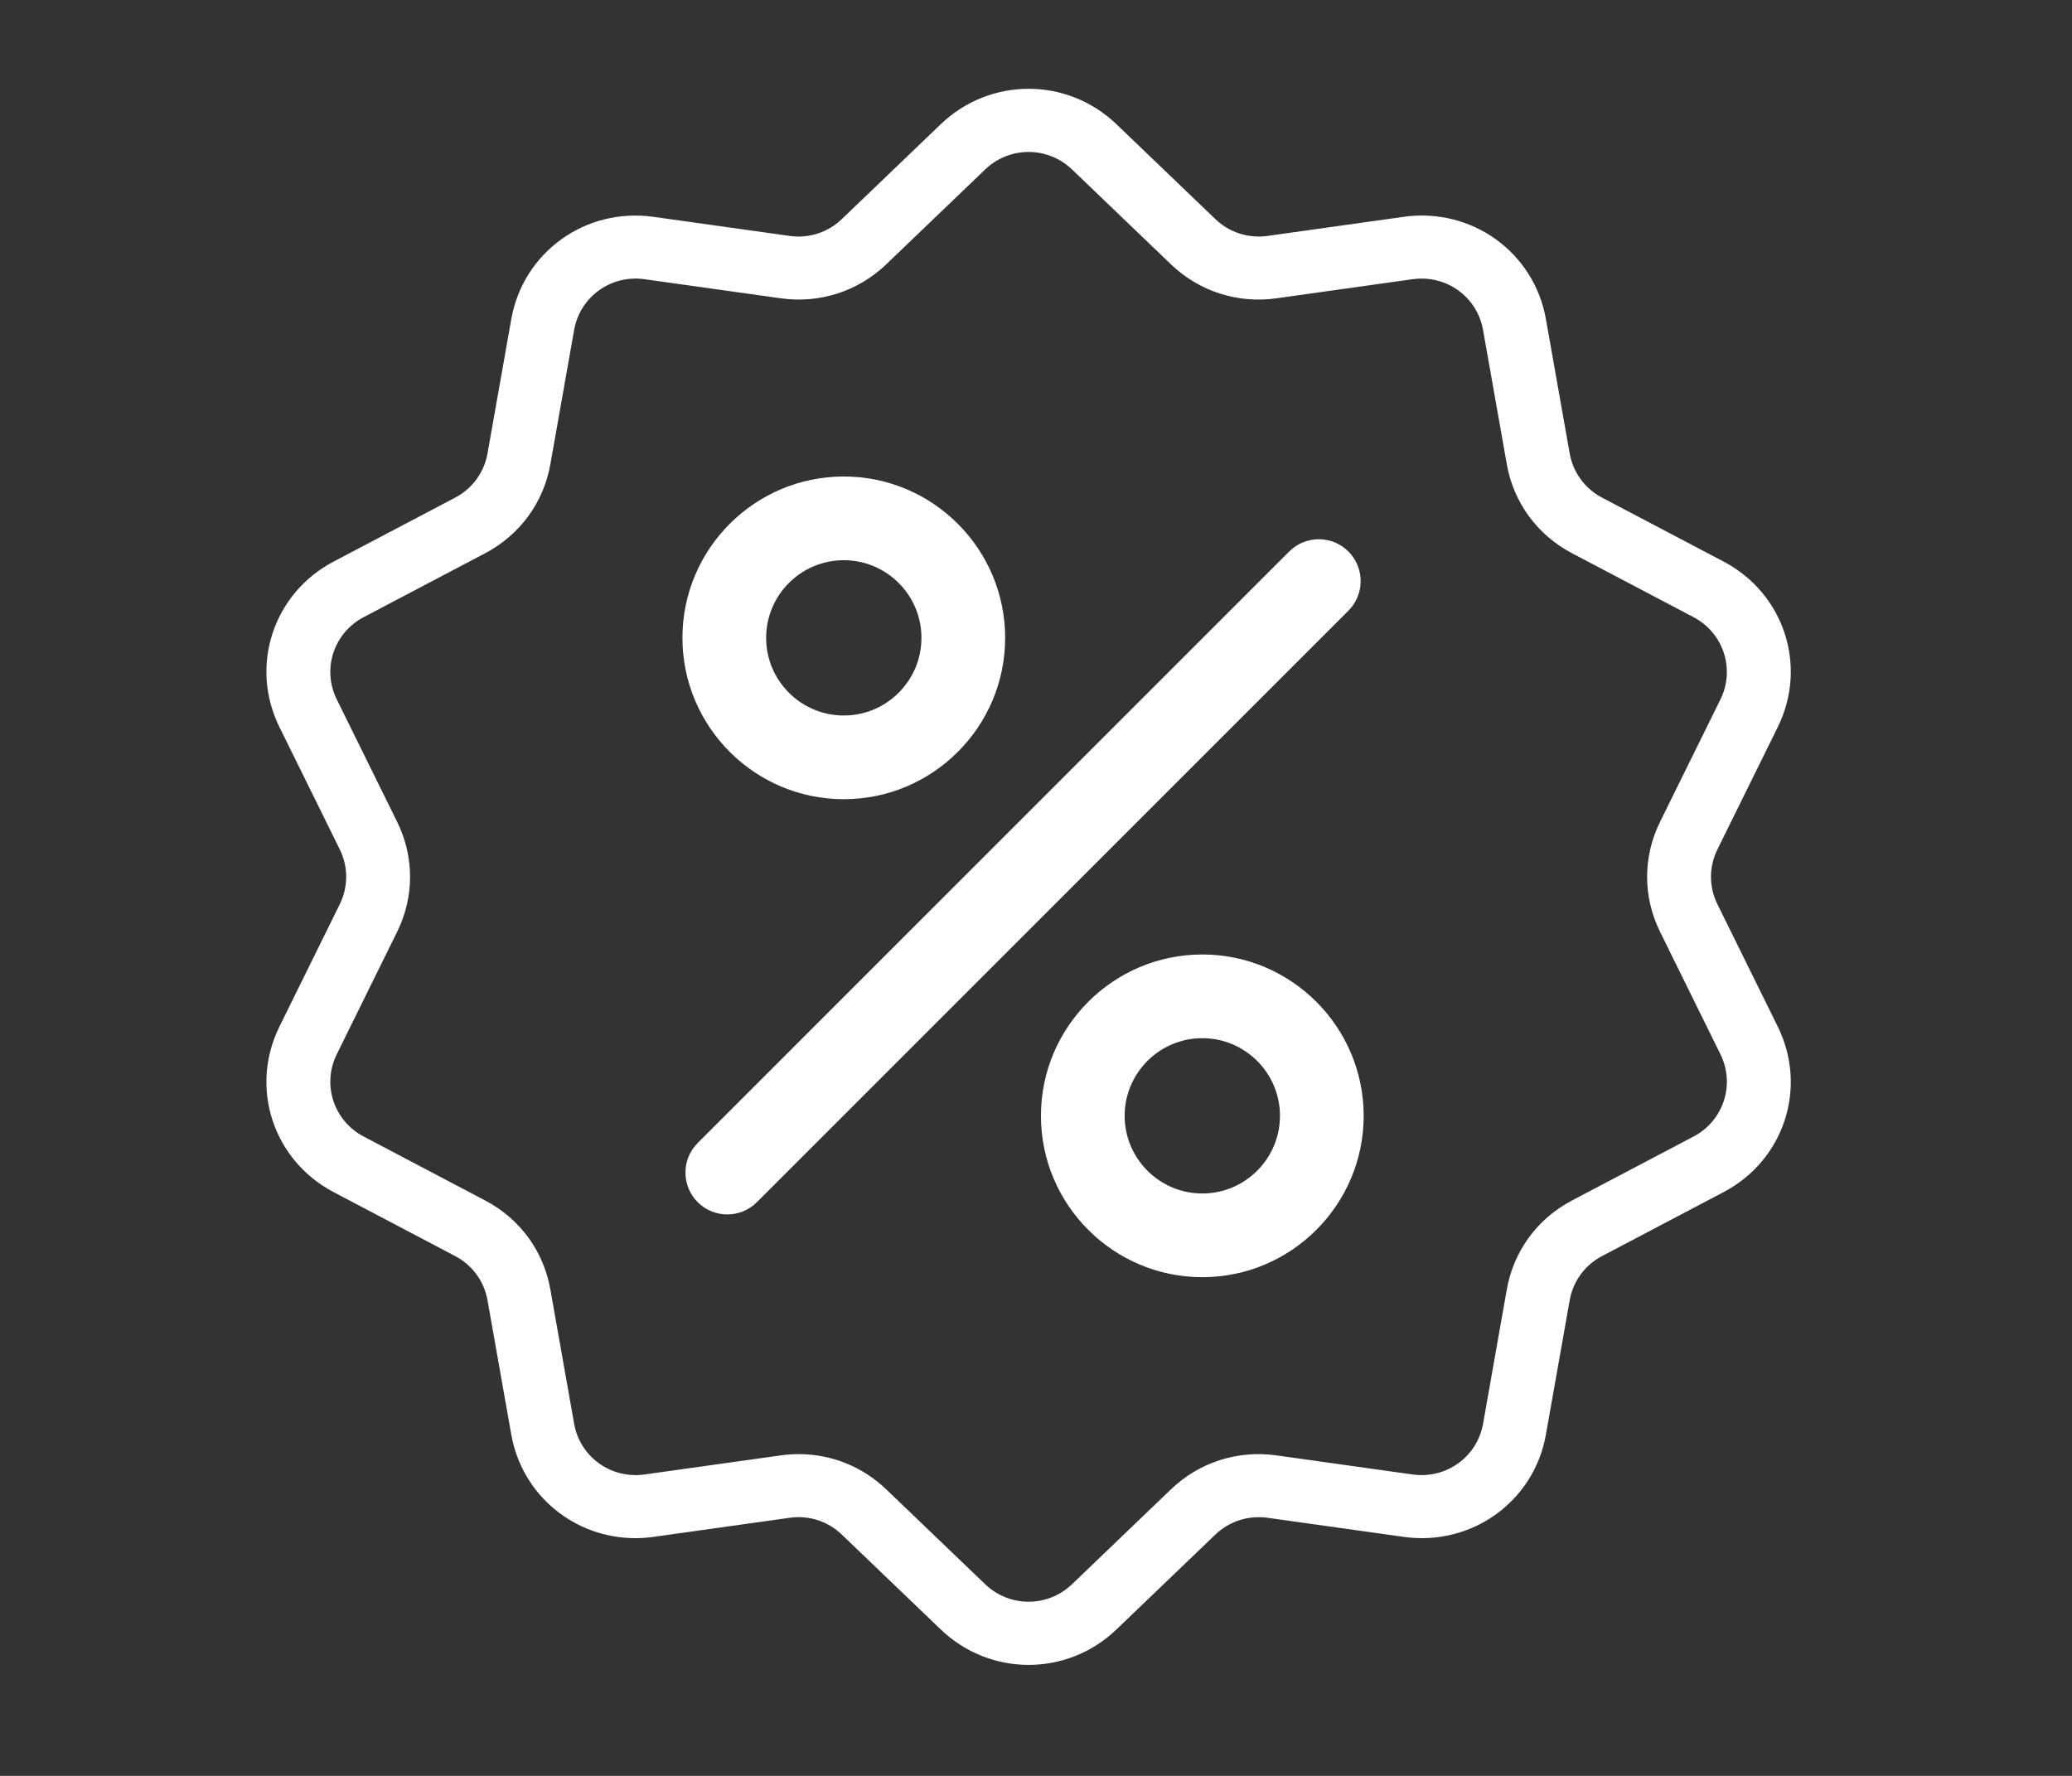 <?xml version="1.0" encoding="UTF-8"?> <svg xmlns="http://www.w3.org/2000/svg" width="70" height="60" viewBox="0 0 70 60" fill="none"><rect x="0" y="0" width="70" height="60" fill="#333333" stroke="none"/> <path fill-rule="evenodd" clip-rule="evenodd" d="M12.286 20.851C11.275 21.383 10.872 22.605 11.377 23.63L13.418 27.769C13.999 28.95 13.999 30.3 13.418 31.48L11.377 35.62C10.872 36.645 11.275 37.867 12.286 38.399L16.39 40.559C17.564 41.175 18.364 42.27 18.593 43.563L19.396 48.101C19.595 49.225 20.644 49.975 21.773 49.817L26.374 49.172C26.578 49.143 26.782 49.129 26.983 49.129C28.083 49.129 29.136 49.547 29.942 50.321L33.282 53.524C34.104 54.313 35.395 54.313 36.218 53.524L39.557 50.321C40.511 49.406 41.81 48.987 43.126 49.172L47.727 49.817C48.856 49.975 49.905 49.225 50.104 48.101L50.906 43.563C51.135 42.27 51.936 41.176 53.109 40.559L57.214 38.399C58.225 37.867 58.628 36.645 58.123 35.62L56.082 31.48C55.5 30.3 55.5 28.95 56.082 27.769L58.123 23.63C58.628 22.605 58.224 21.383 57.213 20.851L53.109 18.692C51.936 18.075 51.135 16.98 50.906 15.687L50.103 11.149C49.905 10.025 48.856 9.275 47.726 9.433L43.126 10.078C41.81 10.263 40.511 9.844 39.557 8.929L36.218 5.726C35.395 4.937 34.104 4.937 33.282 5.726L29.942 8.929C28.988 9.844 27.689 10.263 26.374 10.078L21.773 9.433C20.643 9.275 19.595 10.025 19.396 11.149L18.593 15.687C18.364 16.98 17.563 18.074 16.39 18.692L12.286 20.851ZM53.03 15.32C53.144 15.963 53.544 16.508 54.123 16.813L58.227 18.972C60.275 20.049 61.076 22.503 60.061 24.562L58.02 28.701C57.731 29.287 57.731 29.963 58.02 30.549L60.061 34.688C61.076 36.748 60.275 39.201 58.227 40.278L54.122 42.438C53.544 42.742 53.144 43.287 53.03 43.93L52.227 48.468C51.828 50.726 49.723 52.247 47.423 51.925L42.823 51.28C42.176 51.19 41.531 51.396 41.059 51.848L37.72 55.051C36.886 55.851 35.818 56.25 34.75 56.25C33.682 56.25 32.614 55.851 31.78 55.051L28.44 51.848C27.969 51.396 27.325 51.188 26.677 51.28L22.076 51.925C21.87 51.954 21.664 51.968 21.462 51.968C19.414 51.968 17.636 50.524 17.273 48.468L16.47 43.93C16.356 43.287 15.956 42.742 15.377 42.438L11.273 40.278C9.225 39.201 8.424 36.748 9.439 34.688L11.479 30.549C11.768 29.963 11.768 29.288 11.48 28.701L9.439 24.562C8.424 22.503 9.225 20.049 11.273 18.972L15.377 16.813C15.956 16.508 16.356 15.963 16.47 15.32L17.273 10.783C17.672 8.525 19.777 7.003 22.076 7.326L26.677 7.971C27.324 8.061 27.969 7.855 28.44 7.402L31.78 4.199C33.446 2.6 36.054 2.6 37.72 4.199L41.059 7.402C41.531 7.854 42.175 8.061 42.823 7.971L47.423 7.325C49.722 7.003 51.828 8.524 52.227 10.782L53.03 15.32Z" fill="white"></path> <path fill-rule="evenodd" clip-rule="evenodd" d="M23.571 38.617L43.554 18.633C44.107 18.081 45.002 18.081 45.554 18.633C46.106 19.186 46.106 20.081 45.554 20.633L25.57 40.617C25.294 40.893 24.933 41.031 24.571 41.031C24.209 41.031 23.847 40.893 23.571 40.617C23.019 40.065 23.019 39.169 23.571 38.617Z" fill="white"></path> <path fill-rule="evenodd" clip-rule="evenodd" d="M23.055 21.55C23.055 18.545 25.501 16.099 28.506 16.099C31.512 16.099 33.958 18.545 33.958 21.55C33.958 24.556 31.512 27.002 28.506 27.002C25.501 27.002 23.055 24.556 23.055 21.55ZM25.883 21.55C25.883 22.997 27.06 24.174 28.506 24.174C29.953 24.174 31.13 22.997 31.13 21.55C31.13 20.104 29.953 18.927 28.506 18.927C27.06 18.927 25.883 20.104 25.883 21.55Z" fill="white"></path> <path fill-rule="evenodd" clip-rule="evenodd" d="M35.167 37.699C35.167 34.694 37.613 32.248 40.618 32.248C43.624 32.248 46.07 34.694 46.07 37.699C46.07 40.705 43.624 43.151 40.618 43.151C37.613 43.151 35.167 40.705 35.167 37.699ZM37.995 37.699C37.995 39.146 39.172 40.323 40.618 40.323C42.065 40.323 43.242 39.146 43.242 37.699C43.242 36.253 42.065 35.076 40.618 35.076C39.172 35.076 37.995 36.253 37.995 37.699Z" fill="white"></path> </svg> 
